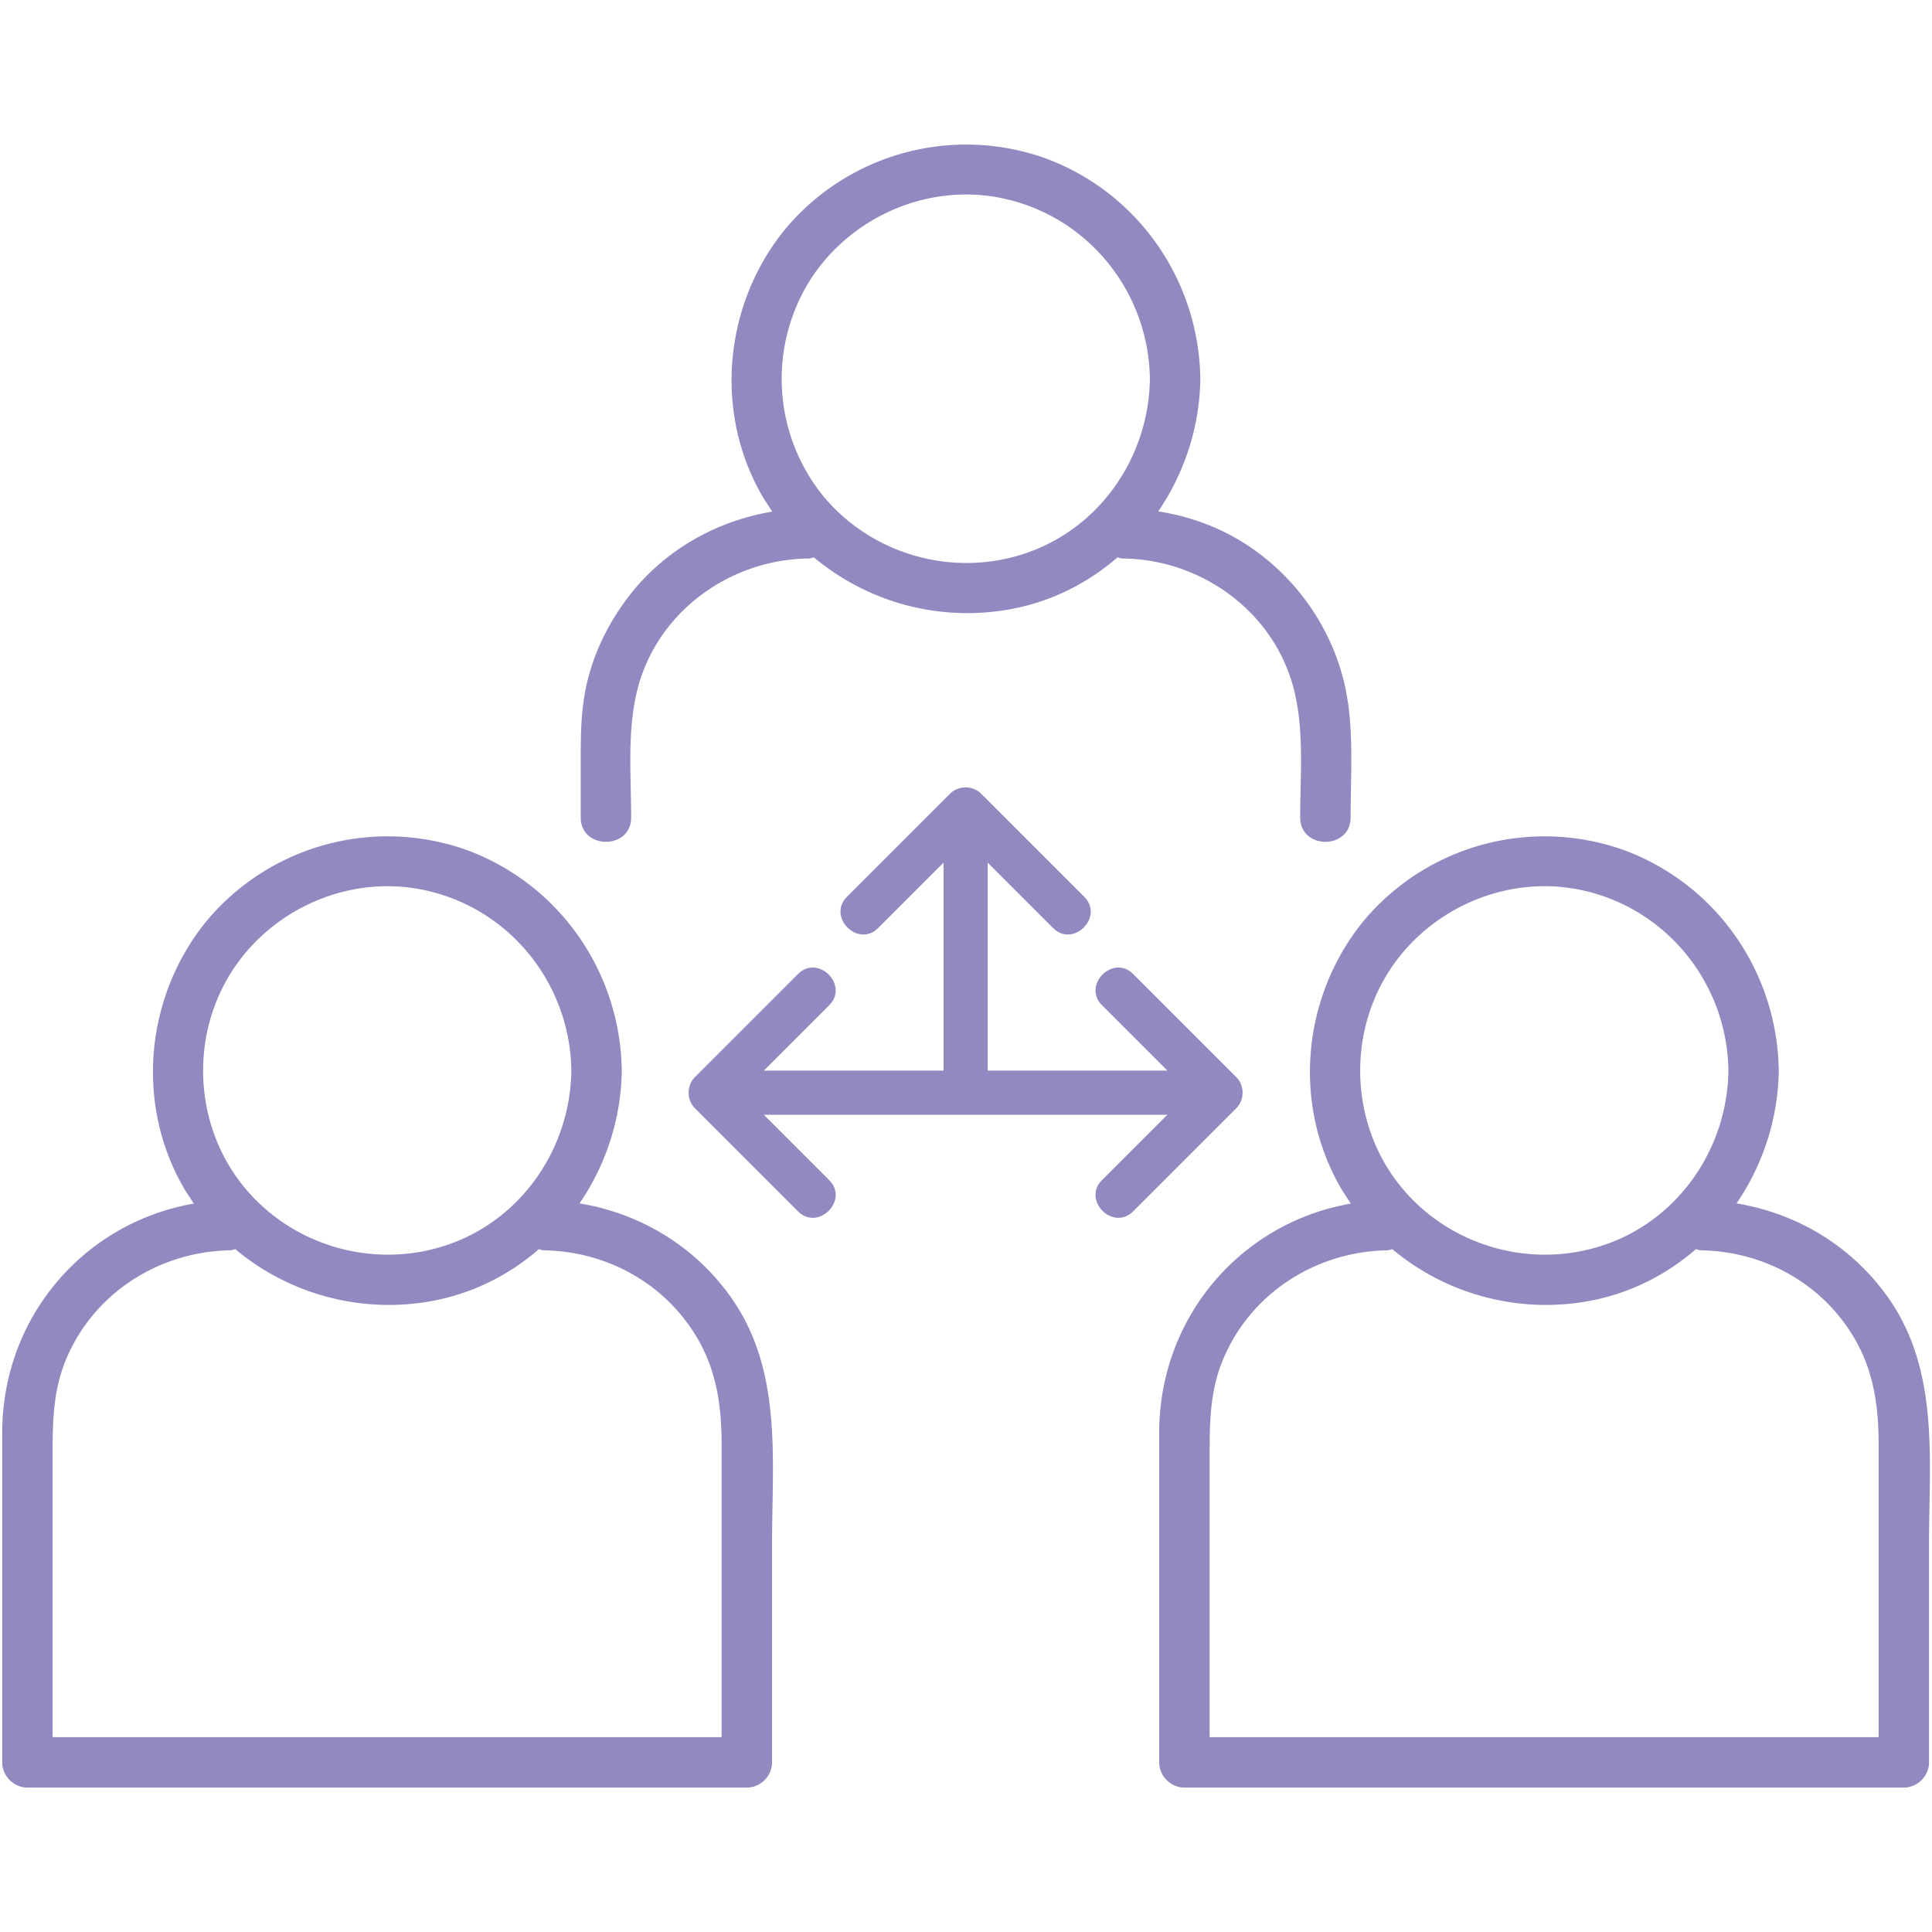 <svg xmlns="http://www.w3.org/2000/svg" viewBox="0 0 48 48" fill="#9488c1" xmlns:v="https://vecta.io/nano"><path d="M18.234 32.341h.002c-.898-1.335-2.286-2.186-3.837-2.443.652-.955 1.033-2.102 1.049-3.297-.033-2.429-1.522-4.596-3.798-5.463a5.86 5.86 0 0 0-6.517 1.743c-1.541 1.888-1.785 4.595-.526 6.702l.209.32c-2.72.471-4.742 2.805-4.761 5.655v5.971 2.257c0 .339.287.626.626.626h17.874c.339 0 .626-.287.626-.626v-5.427c0-2.04.255-4.234-.946-6.018h0zm-12.546-8.09h0c.965-1.617 2.903-2.512 4.76-2.156 2.168.415 3.717 2.309 3.747 4.505-.026 1.901-1.199 3.652-3.008 4.303-1.826.656-3.897.085-5.126-1.416-1.205-1.472-1.346-3.609-.373-5.236zm12.24 18.908H2.884 1.307v-7.021c0-.785.01-1.546.306-2.294.669-1.687 2.309-2.748 4.101-2.78.05 0 .088-.019.132-.029 1.324 1.112 3.11 1.608 4.865 1.292 1.021-.184 1.933-.645 2.678-1.292.044.01.081.028.131.029 1.575.029 3.025.834 3.82 2.209.473.818.588 1.695.588 2.618v7.269zm29.053-10.818h0c-.898-1.335-2.286-2.186-3.837-2.443.652-.955 1.033-2.102 1.049-3.297-.033-2.429-1.522-4.596-3.798-5.463a5.86 5.86 0 0 0-6.517 1.743c-1.541 1.888-1.785 4.595-.526 6.702l.209.32c-2.72.471-4.742 2.805-4.761 5.655v5.971 2.257c0 .339.287.626.626.626H47.3c.339 0 .626-.287.626-.626v-5.427c0-2.04.255-4.234-.946-6.018zm-12.546-8.09h0c.965-1.617 2.903-2.512 4.76-2.156 2.168.415 3.717 2.309 3.747 4.505-.026 1.901-1.199 3.652-3.008 4.303-1.826.656-3.897.085-5.126-1.416-1.205-1.472-1.346-3.609-.373-5.236zm12.239 18.908H31.63h-1.577v-7.021c0-.785.01-1.546.306-2.294.669-1.687 2.31-2.748 4.101-2.78.05 0 .088-.019.132-.029 1.324 1.112 3.11 1.608 4.865 1.292 1.021-.184 1.933-.645 2.678-1.292.044.01.081.028.131.029 1.575.029 3.025.834 3.82 2.209.473.818.588 1.695.588 2.618v7.269zM15.681 20.31c0-1.176-.132-2.432.271-3.557.619-1.729 2.324-2.859 4.137-2.877.051 0 .089-.019.133-.028a5.94 5.94 0 0 0 4.864 1.291c1.021-.184 1.932-.644 2.677-1.291.044.01.082.028.132.028 1.813.017 3.518 1.147 4.137 2.877.403 1.125.271 2.382.271 3.557 0 .806 1.253.807 1.253 0 0-.951.068-1.932-.068-2.876h-.002c-.243-1.688-1.297-3.213-2.775-4.06-.599-.344-1.257-.562-1.934-.669.649-.953 1.029-2.097 1.045-3.291-.033-2.429-1.522-4.596-3.798-5.463a5.86 5.86 0 0 0-6.517 1.743c-1.538 1.886-1.785 4.595-.526 6.702l.206.315c-1.377.23-2.65.941-3.526 2.054-.528.672-.918 1.453-1.098 2.291-.124.578-.135 1.156-.135 1.743v1.511c0 .806 1.253.807 1.253 0zm4.381-13.245c.965-1.616 2.903-2.511 4.76-2.155 2.168.415 3.717 2.309 3.747 4.505-.026 1.901-1.199 3.652-3.008 4.303-1.826.656-3.897.085-5.126-1.416h0a4.62 4.62 0 0 1-.373-5.237zM30.714 26.76h.001l-2.56-2.56c-.5-.5-1.275.275-.775.775l1.624 1.624h-4.465v-5.167l1.624 1.624c.5.5 1.275-.275.775-.775l-2.56-2.56c-.21-.21-.566-.21-.775 0l-2.56 2.56c-.5.5.275 1.275.775.775l1.624-1.624v5.167h-4.465l1.624-1.624c.5-.5-.275-1.275-.775-.775l-2.56 2.56c-.21.21-.21.566 0 .775l2.56 2.56c.5.5 1.275-.275.775-.775l-1.624-1.624h10.026l-1.624 1.624c-.5.5.275 1.275.775.775l2.56-2.56c.21-.21.21-.566 0-.775z"/></svg>